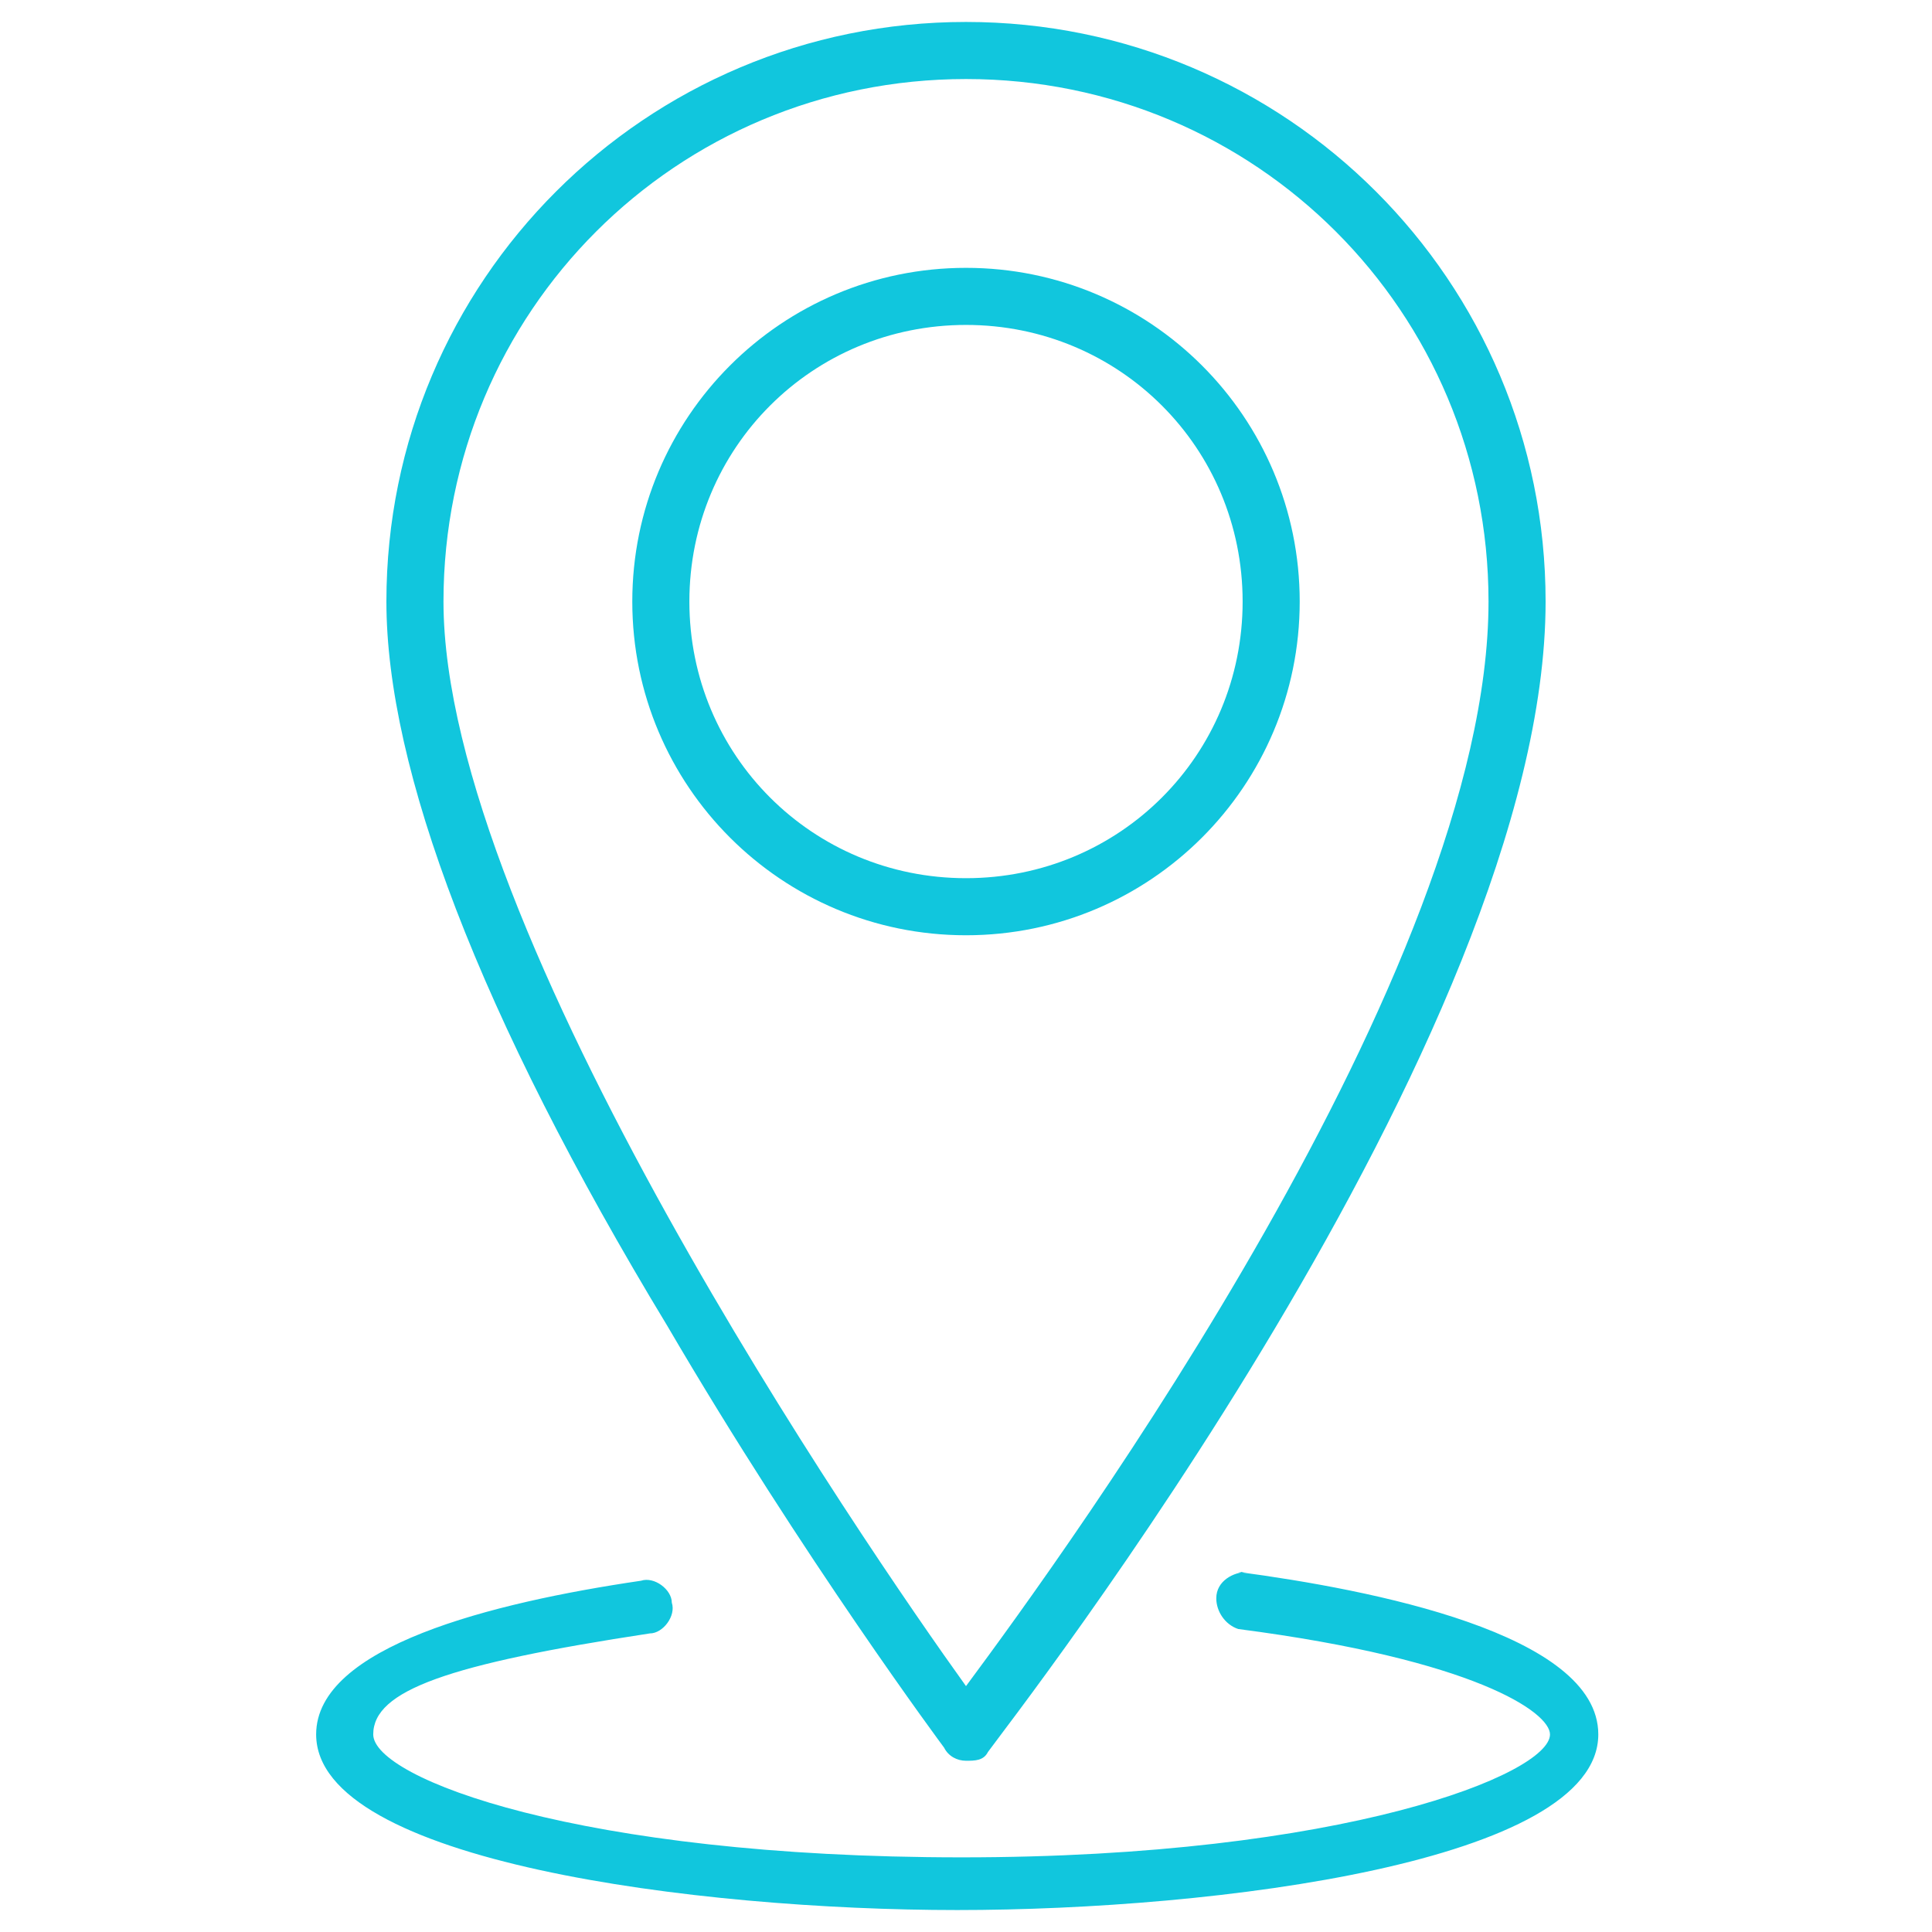 <?xml version="1.0" encoding="UTF-8"?>
<svg id="Layer_1" xmlns="http://www.w3.org/2000/svg" version="1.1" viewBox="0 0 44 44">
  <!-- Generator: Adobe Illustrator 29.2.1, SVG Export Plug-In . SVG Version: 2.1.0 Build 116)  -->
  <defs>
    <style>
      .st0 {
        fill: #11c6dd;
      }
    </style>
  </defs>
  <path class="st0" d="M21.5,39.8c.1.2.3.3.5.3h0c.2,0,.4,0,.5-.2.5-.7,12.7-16.3,12.7-26.2,0-7.3-5.9-13.2-13.2-13.2-7.3,0-13.2,5.9-13.2,13.2,0,3.8,2.1,9.4,6.4,16.5,3.1,5.3,6.3,9.6,6.3,9.6ZM22,1.8c6.6,0,11.9,5.3,11.9,11.9,0,8.4-9.6,21.6-11.9,24.7-2.3-3.2-11.9-17.2-11.9-24.7,0-6.6,5.3-11.9,11.9-11.9Z"/>
  <path class="st0" d="M29.6,13.7c0-4.2-3.4-7.6-7.6-7.6-4.2,0-7.6,3.4-7.6,7.6s3.4,7.6,7.6,7.6h0c4.2,0,7.6-3.4,7.6-7.6ZM22,20c-3.5,0-6.3-2.8-6.3-6.3s2.8-6.3,6.3-6.3c3.5,0,6.3,2.8,6.3,6.3h0c0,3.5-2.8,6.3-6.3,6.3Z"/>
  <path class="st0" d="M28.4,35.8c-.3,0-.7.2-.7.6,0,.3.2.6.5.7,5.4.7,7.1,1.9,7.1,2.4,0,.9-4.7,2.8-13.4,2.8s-13.4-1.8-13.4-2.8,1.7-1.6,6.3-2.3c.3,0,.6-.4.5-.7,0-.3-.4-.6-.7-.5-3.4.5-7.4,1.5-7.4,3.5,0,2.9,8.7,4,14.6,4s14.6-1.1,14.6-4c0-2.3-5.2-3.3-8.2-3.7Z"/>
</svg>